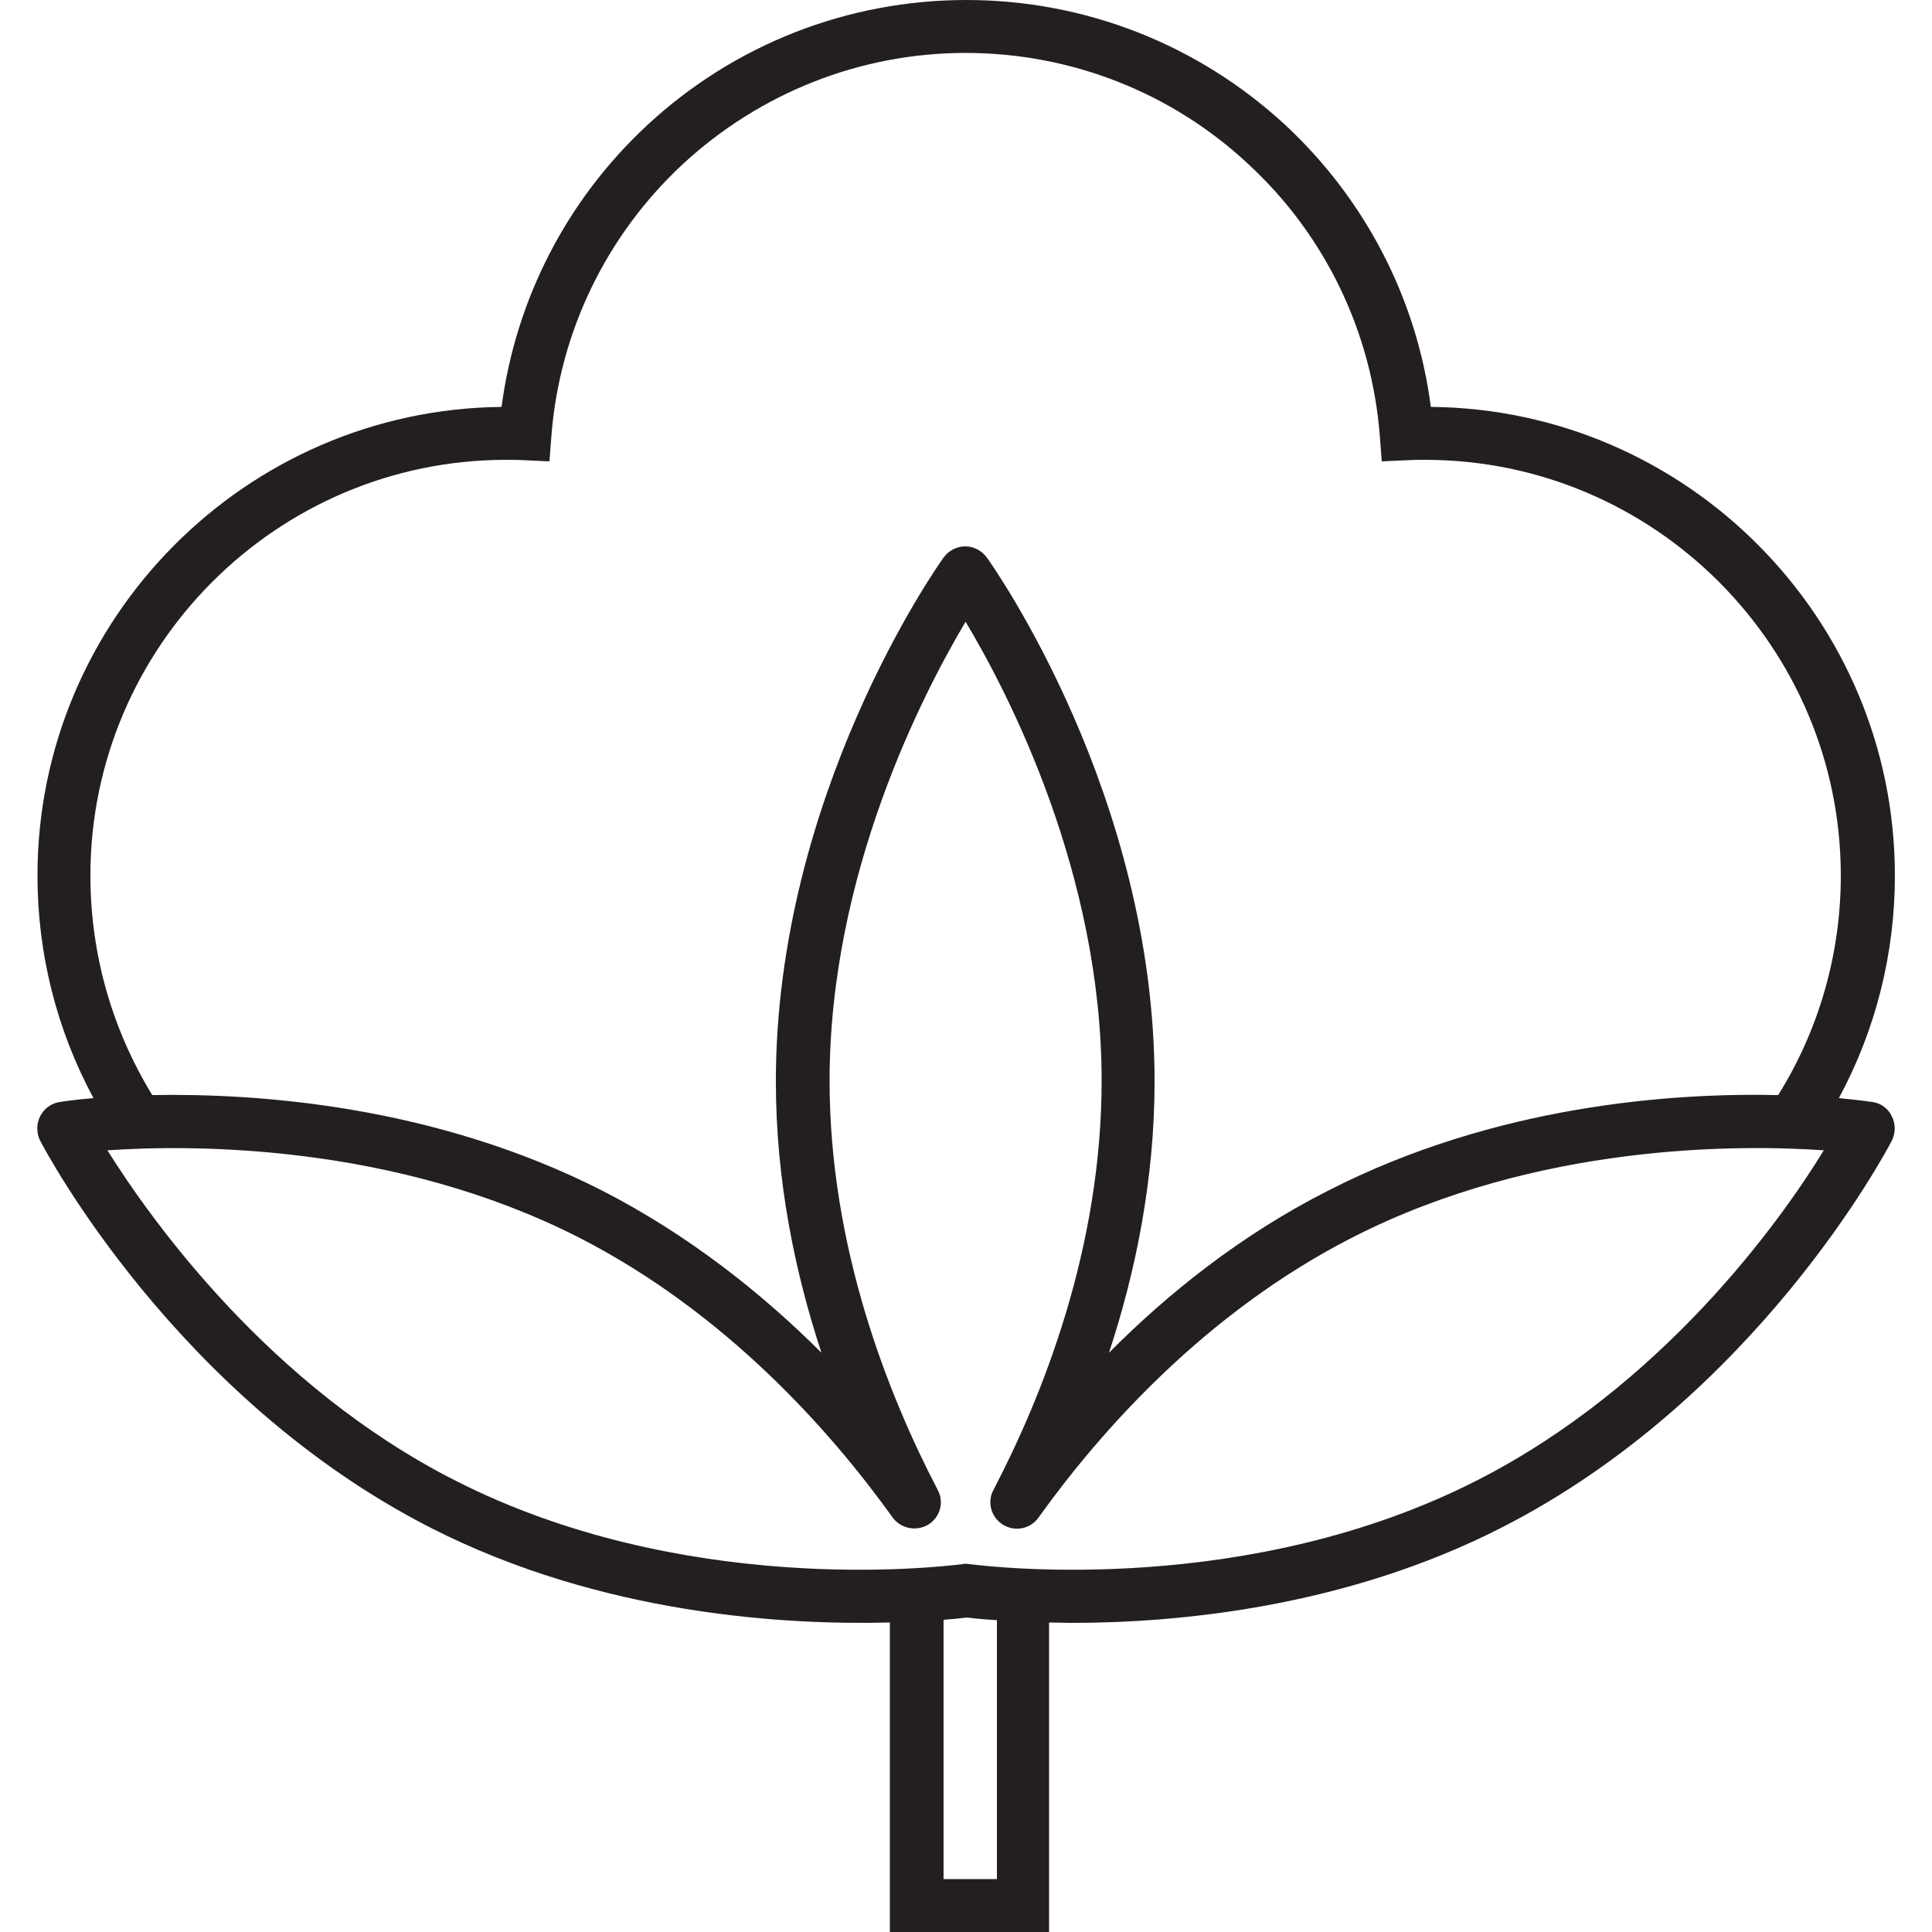 <svg xmlns="http://www.w3.org/2000/svg" xmlns:xlink="http://www.w3.org/1999/xlink" width="192" zoomAndPan="magnify" viewBox="0 0 144 144" height="192" preserveAspectRatio="xMidYMid meet" version="1.0"><defs><clipPath id="dc03b10f3c"><path d="M 2.699 0 L 141.449 0 L 141.449 144 L 2.699 144 Z M 2.699 0 " clip-rule="nonzero"/></clipPath></defs><g clip-path="url(#dc03b10f3c)"><path fill="#231f20" d="M 139.562 82.137 C 139.391 82.109 138.527 81.992 137.059 81.848 C 139.793 76.781 141.234 71.105 141.234 65.262 C 141.234 46.109 125.738 30.5 106.645 30.328 C 105.609 22.293 101.777 14.891 95.816 9.332 C 89.309 3.312 80.871 0 72.027 0 C 63.188 0 54.719 3.312 48.238 9.332 C 42.25 14.891 38.445 22.293 37.383 30.328 C 18.285 30.527 2.793 46.137 2.793 65.262 C 2.793 71.105 4.234 76.781 6.969 81.848 C 5.527 81.965 4.637 82.109 4.461 82.137 C 3.828 82.223 3.281 82.629 2.992 83.203 C 2.707 83.777 2.707 84.441 2.992 85.02 C 3.398 85.797 13.133 104.199 32.109 113.875 C 44.871 120.383 58.637 121.133 66.324 120.93 L 66.324 144 L 78.191 144 L 78.191 120.93 C 78.711 120.93 79.285 120.961 79.859 120.961 C 87.809 120.961 100.25 119.809 111.887 113.875 C 130.895 104.199 140.602 85.797 141.004 85.02 C 141.293 84.441 141.293 83.777 141.004 83.203 C 140.746 82.629 140.195 82.223 139.562 82.137 Z M 6.738 65.262 C 6.738 48.184 20.648 34.273 37.727 34.273 C 38.129 34.273 38.59 34.273 39.051 34.301 L 40.953 34.387 L 41.098 32.488 C 41.703 24.738 45.188 17.539 50.887 12.238 C 56.648 6.91 64.137 3.945 71.969 3.945 C 79.805 3.945 87.32 6.883 93.051 12.238 C 98.781 17.539 102.238 24.738 102.844 32.488 L 102.988 34.387 L 104.887 34.301 C 105.379 34.273 105.809 34.273 106.215 34.273 C 123.293 34.273 137.203 48.184 137.203 65.262 C 137.203 71.078 135.59 76.723 132.535 81.621 C 124.73 81.445 111.512 82.34 99.012 88.734 C 92.477 92.043 87.031 96.422 82.656 100.828 C 84.613 94.895 86.055 87.984 86.055 80.609 C 86.055 59.301 74.074 42.277 73.555 41.559 C 73.18 41.039 72.574 40.723 71.941 40.723 C 71.309 40.723 70.703 41.039 70.328 41.559 C 69.809 42.277 57.828 59.301 57.828 80.609 C 57.828 88.012 59.27 94.895 61.227 100.828 C 56.852 96.453 51.379 92.074 44.871 88.734 C 32.34 82.367 19.152 81.477 11.348 81.621 C 8.352 76.723 6.738 71.105 6.738 65.262 Z M 74.273 140.055 L 70.328 140.055 L 70.328 120.73 C 71.105 120.672 71.684 120.613 72.055 120.559 C 72.488 120.613 73.266 120.699 74.305 120.758 L 74.305 140.055 Z M 110.102 110.332 C 93.168 118.973 74.359 116.84 72.258 116.582 C 72.172 116.582 72.086 116.555 72 116.555 C 71.914 116.555 71.824 116.555 71.738 116.582 C 69.637 116.84 50.832 118.973 33.895 110.332 C 20.129 103.336 11.348 91.066 8.004 85.738 C 14.285 85.305 29.348 85.219 43.113 92.219 C 54.113 97.832 61.918 106.676 66.527 113.098 C 67.133 113.934 68.285 114.164 69.176 113.645 C 70.07 113.098 70.387 111.973 69.895 111.055 C 66.211 103.996 61.832 92.996 61.832 80.555 C 61.832 65.117 68.773 51.727 71.969 46.34 C 75.195 51.727 82.109 65.117 82.109 80.555 C 82.109 92.996 77.73 103.996 74.043 111.055 C 73.555 111.973 73.871 113.098 74.762 113.645 C 75.656 114.191 76.809 113.961 77.414 113.098 C 82.02 106.676 89.824 97.832 100.828 92.219 C 114.594 85.191 129.684 85.305 135.934 85.738 C 132.68 91.066 123.895 103.305 110.102 110.332 Z M 110.102 110.332 " fill-opacity="1" fill-rule="nonzero"/></g></svg>